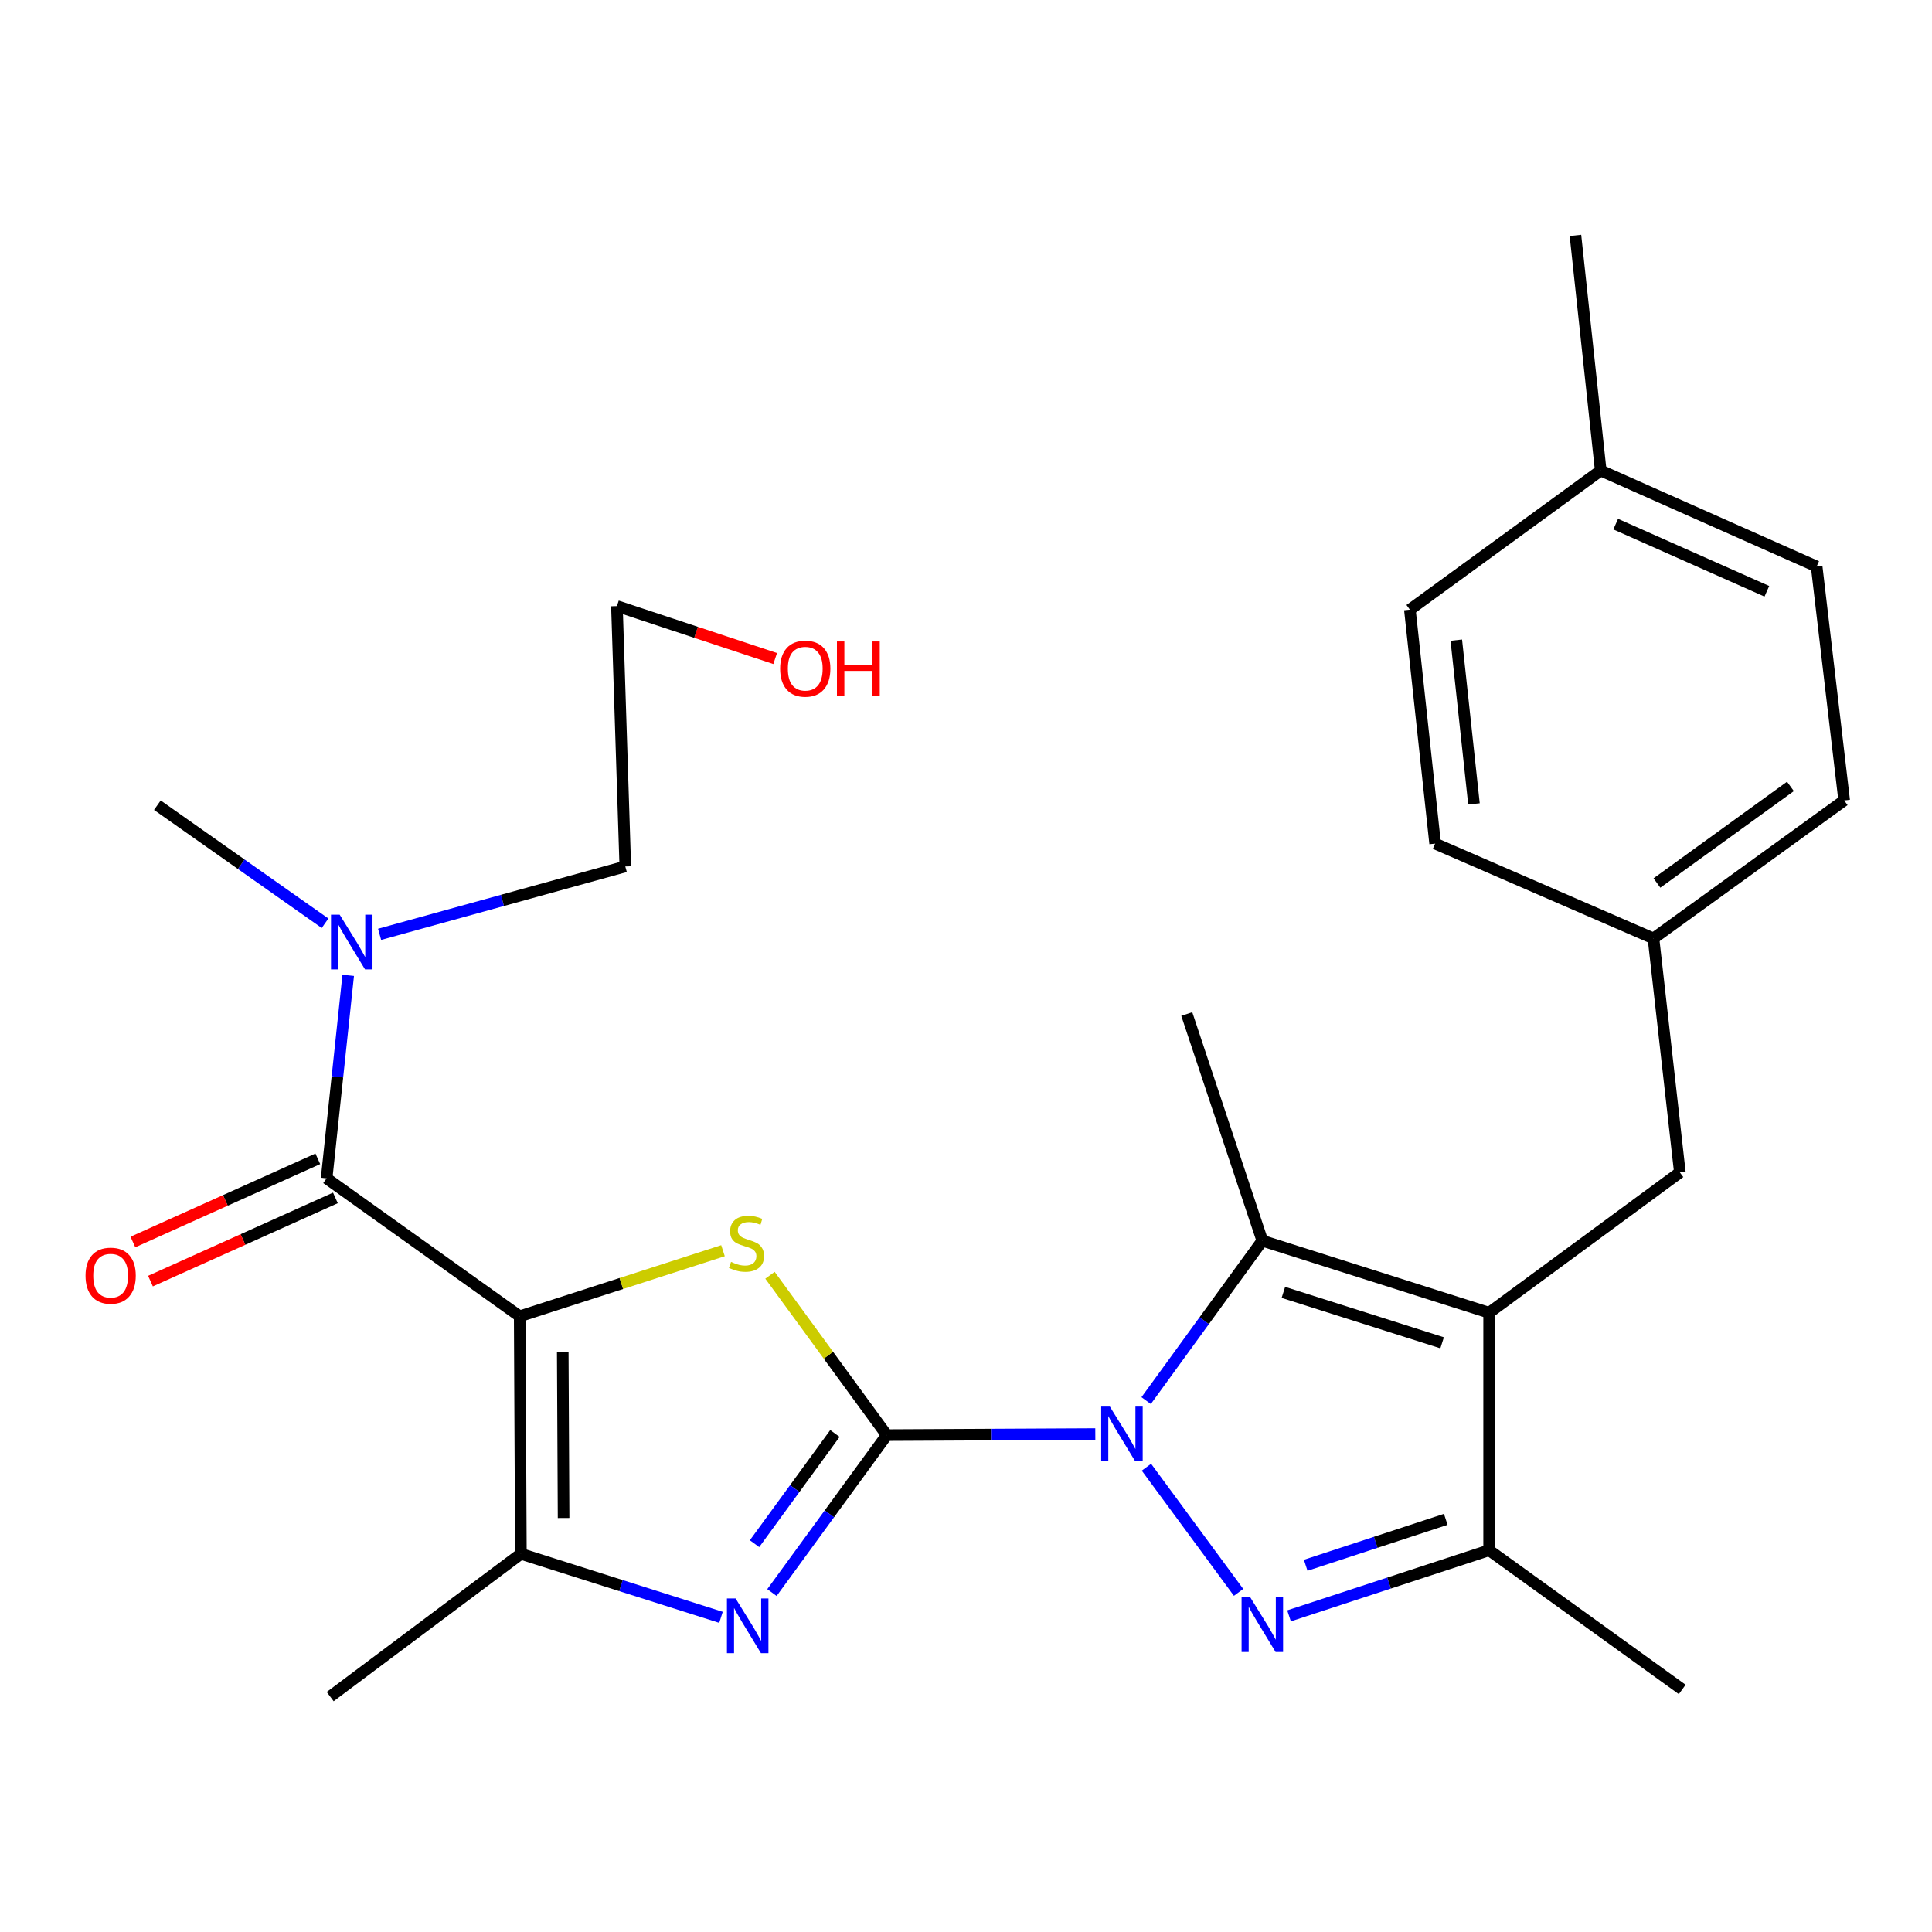 <?xml version='1.0' encoding='iso-8859-1'?>
<svg version='1.1' baseProfile='full'
              xmlns='http://www.w3.org/2000/svg'
                      xmlns:rdkit='http://www.rdkit.org/xml'
                      xmlns:xlink='http://www.w3.org/1999/xlink'
                  xml:space='preserve'
width='1000px' height='1000px' viewBox='0 0 1000 1000'>
<!-- END OF HEADER -->
<rect style='opacity:1.0;fill:#FFFFFF;stroke:none' width='1000' height='1000' x='0' y='0'> </rect>
<path class='bond-0' d='M 458.999,742.817 L 512.966,742.544' style='fill:none;fill-rule:evenodd;stroke:#000000;stroke-width:6px;stroke-linecap:butt;stroke-linejoin:miter;stroke-opacity:1' />
<path class='bond-0' d='M 512.966,742.544 L 566.933,742.271' style='fill:none;fill-rule:evenodd;stroke:#0000FF;stroke-width:6px;stroke-linecap:butt;stroke-linejoin:miter;stroke-opacity:1' />
<path class='bond-2' d='M 458.999,742.817 L 428.771,701.447' style='fill:none;fill-rule:evenodd;stroke:#000000;stroke-width:6px;stroke-linecap:butt;stroke-linejoin:miter;stroke-opacity:1' />
<path class='bond-2' d='M 428.771,701.447 L 398.543,660.077' style='fill:none;fill-rule:evenodd;stroke:#CCCC00;stroke-width:6px;stroke-linecap:butt;stroke-linejoin:miter;stroke-opacity:1' />
<path class='bond-5' d='M 458.999,742.817 L 429.279,783.56' style='fill:none;fill-rule:evenodd;stroke:#000000;stroke-width:6px;stroke-linecap:butt;stroke-linejoin:miter;stroke-opacity:1' />
<path class='bond-5' d='M 429.279,783.56 L 399.559,824.303' style='fill:none;fill-rule:evenodd;stroke:#0000FF;stroke-width:6px;stroke-linecap:butt;stroke-linejoin:miter;stroke-opacity:1' />
<path class='bond-5' d='M 432.155,741.962 L 411.351,770.483' style='fill:none;fill-rule:evenodd;stroke:#000000;stroke-width:6px;stroke-linecap:butt;stroke-linejoin:miter;stroke-opacity:1' />
<path class='bond-5' d='M 411.351,770.483 L 390.547,799.003' style='fill:none;fill-rule:evenodd;stroke:#0000FF;stroke-width:6px;stroke-linecap:butt;stroke-linejoin:miter;stroke-opacity:1' />
<path class='bond-3' d='M 593.396,759.425 L 641.092,824.211' style='fill:none;fill-rule:evenodd;stroke:#0000FF;stroke-width:6px;stroke-linecap:butt;stroke-linejoin:miter;stroke-opacity:1' />
<path class='bond-6' d='M 593.25,724.95 L 623.314,683.572' style='fill:none;fill-rule:evenodd;stroke:#0000FF;stroke-width:6px;stroke-linecap:butt;stroke-linejoin:miter;stroke-opacity:1' />
<path class='bond-6' d='M 623.314,683.572 L 653.379,642.194' style='fill:none;fill-rule:evenodd;stroke:#000000;stroke-width:6px;stroke-linecap:butt;stroke-linejoin:miter;stroke-opacity:1' />
<path class='bond-1' d='M 268.996,681.312 L 321.609,664.338' style='fill:none;fill-rule:evenodd;stroke:#000000;stroke-width:6px;stroke-linecap:butt;stroke-linejoin:miter;stroke-opacity:1' />
<path class='bond-1' d='M 321.609,664.338 L 374.222,647.363' style='fill:none;fill-rule:evenodd;stroke:#CCCC00;stroke-width:6px;stroke-linecap:butt;stroke-linejoin:miter;stroke-opacity:1' />
<path class='bond-8' d='M 268.996,681.312 L 169.051,609.919' style='fill:none;fill-rule:evenodd;stroke:#000000;stroke-width:6px;stroke-linecap:butt;stroke-linejoin:miter;stroke-opacity:1' />
<path class='bond-27' d='M 268.996,681.312 L 269.613,804.261' style='fill:none;fill-rule:evenodd;stroke:#000000;stroke-width:6px;stroke-linecap:butt;stroke-linejoin:miter;stroke-opacity:1' />
<path class='bond-27' d='M 291.279,699.643 L 291.711,785.708' style='fill:none;fill-rule:evenodd;stroke:#000000;stroke-width:6px;stroke-linecap:butt;stroke-linejoin:miter;stroke-opacity:1' />
<path class='bond-9' d='M 667.207,836.365 L 718.988,819.382' style='fill:none;fill-rule:evenodd;stroke:#0000FF;stroke-width:6px;stroke-linecap:butt;stroke-linejoin:miter;stroke-opacity:1' />
<path class='bond-9' d='M 718.988,819.382 L 770.768,802.4' style='fill:none;fill-rule:evenodd;stroke:#000000;stroke-width:6px;stroke-linecap:butt;stroke-linejoin:miter;stroke-opacity:1' />
<path class='bond-9' d='M 675.826,810.185 L 712.072,798.297' style='fill:none;fill-rule:evenodd;stroke:#0000FF;stroke-width:6px;stroke-linecap:butt;stroke-linejoin:miter;stroke-opacity:1' />
<path class='bond-9' d='M 712.072,798.297 L 748.318,786.409' style='fill:none;fill-rule:evenodd;stroke:#000000;stroke-width:6px;stroke-linecap:butt;stroke-linejoin:miter;stroke-opacity:1' />
<path class='bond-4' d='M 770.768,679.475 L 653.379,642.194' style='fill:none;fill-rule:evenodd;stroke:#000000;stroke-width:6px;stroke-linecap:butt;stroke-linejoin:miter;stroke-opacity:1' />
<path class='bond-4' d='M 746.443,695.032 L 664.27,668.936' style='fill:none;fill-rule:evenodd;stroke:#000000;stroke-width:6px;stroke-linecap:butt;stroke-linejoin:miter;stroke-opacity:1' />
<path class='bond-10' d='M 770.768,679.475 L 869.493,606.837' style='fill:none;fill-rule:evenodd;stroke:#000000;stroke-width:6px;stroke-linecap:butt;stroke-linejoin:miter;stroke-opacity:1' />
<path class='bond-28' d='M 770.768,679.475 L 770.768,802.4' style='fill:none;fill-rule:evenodd;stroke:#000000;stroke-width:6px;stroke-linecap:butt;stroke-linejoin:miter;stroke-opacity:1' />
<path class='bond-7' d='M 373.183,837.131 L 321.398,820.696' style='fill:none;fill-rule:evenodd;stroke:#0000FF;stroke-width:6px;stroke-linecap:butt;stroke-linejoin:miter;stroke-opacity:1' />
<path class='bond-7' d='M 321.398,820.696 L 269.613,804.261' style='fill:none;fill-rule:evenodd;stroke:#000000;stroke-width:6px;stroke-linecap:butt;stroke-linejoin:miter;stroke-opacity:1' />
<path class='bond-14' d='M 653.379,642.194 L 614.273,524.854' style='fill:none;fill-rule:evenodd;stroke:#000000;stroke-width:6px;stroke-linecap:butt;stroke-linejoin:miter;stroke-opacity:1' />
<path class='bond-15' d='M 269.613,804.261 L 170.9,878.157' style='fill:none;fill-rule:evenodd;stroke:#000000;stroke-width:6px;stroke-linecap:butt;stroke-linejoin:miter;stroke-opacity:1' />
<path class='bond-11' d='M 169.051,609.919 L 174.643,557.376' style='fill:none;fill-rule:evenodd;stroke:#000000;stroke-width:6px;stroke-linecap:butt;stroke-linejoin:miter;stroke-opacity:1' />
<path class='bond-11' d='M 174.643,557.376 L 180.235,504.833' style='fill:none;fill-rule:evenodd;stroke:#0000FF;stroke-width:6px;stroke-linecap:butt;stroke-linejoin:miter;stroke-opacity:1' />
<path class='bond-12' d='M 164.499,599.8 L 116.641,621.33' style='fill:none;fill-rule:evenodd;stroke:#000000;stroke-width:6px;stroke-linecap:butt;stroke-linejoin:miter;stroke-opacity:1' />
<path class='bond-12' d='M 116.641,621.33 L 68.783,642.86' style='fill:none;fill-rule:evenodd;stroke:#FF0000;stroke-width:6px;stroke-linecap:butt;stroke-linejoin:miter;stroke-opacity:1' />
<path class='bond-12' d='M 173.603,620.037 L 125.745,641.567' style='fill:none;fill-rule:evenodd;stroke:#000000;stroke-width:6px;stroke-linecap:butt;stroke-linejoin:miter;stroke-opacity:1' />
<path class='bond-12' d='M 125.745,641.567 L 77.887,663.097' style='fill:none;fill-rule:evenodd;stroke:#FF0000;stroke-width:6px;stroke-linecap:butt;stroke-linejoin:miter;stroke-opacity:1' />
<path class='bond-19' d='M 770.768,802.4 L 870.713,874.446' style='fill:none;fill-rule:evenodd;stroke:#000000;stroke-width:6px;stroke-linecap:butt;stroke-linejoin:miter;stroke-opacity:1' />
<path class='bond-13' d='M 869.493,606.837 L 855.833,485.736' style='fill:none;fill-rule:evenodd;stroke:#000000;stroke-width:6px;stroke-linecap:butt;stroke-linejoin:miter;stroke-opacity:1' />
<path class='bond-23' d='M 196.482,483.616 L 260.064,466.048' style='fill:none;fill-rule:evenodd;stroke:#0000FF;stroke-width:6px;stroke-linecap:butt;stroke-linejoin:miter;stroke-opacity:1' />
<path class='bond-23' d='M 260.064,466.048 L 323.647,448.48' style='fill:none;fill-rule:evenodd;stroke:#000000;stroke-width:6px;stroke-linecap:butt;stroke-linejoin:miter;stroke-opacity:1' />
<path class='bond-24' d='M 168.253,477.873 L 124.85,447.322' style='fill:none;fill-rule:evenodd;stroke:#0000FF;stroke-width:6px;stroke-linecap:butt;stroke-linejoin:miter;stroke-opacity:1' />
<path class='bond-24' d='M 124.85,447.322 L 81.447,416.772' style='fill:none;fill-rule:evenodd;stroke:#000000;stroke-width:6px;stroke-linecap:butt;stroke-linejoin:miter;stroke-opacity:1' />
<path class='bond-17' d='M 855.833,485.736 L 742.82,436.645' style='fill:none;fill-rule:evenodd;stroke:#000000;stroke-width:6px;stroke-linecap:butt;stroke-linejoin:miter;stroke-opacity:1' />
<path class='bond-18' d='M 855.833,485.736 L 954.545,414.306' style='fill:none;fill-rule:evenodd;stroke:#000000;stroke-width:6px;stroke-linecap:butt;stroke-linejoin:miter;stroke-opacity:1' />
<path class='bond-18' d='M 857.631,457.044 L 926.73,407.043' style='fill:none;fill-rule:evenodd;stroke:#000000;stroke-width:6px;stroke-linecap:butt;stroke-linejoin:miter;stroke-opacity:1' />
<path class='bond-16' d='M 828.526,243.548 L 940.294,293.218' style='fill:none;fill-rule:evenodd;stroke:#000000;stroke-width:6px;stroke-linecap:butt;stroke-linejoin:miter;stroke-opacity:1' />
<path class='bond-16' d='M 836.279,271.277 L 914.517,306.046' style='fill:none;fill-rule:evenodd;stroke:#000000;stroke-width:6px;stroke-linecap:butt;stroke-linejoin:miter;stroke-opacity:1' />
<path class='bond-26' d='M 828.526,243.548 L 815.446,121.843' style='fill:none;fill-rule:evenodd;stroke:#000000;stroke-width:6px;stroke-linecap:butt;stroke-linejoin:miter;stroke-opacity:1' />
<path class='bond-29' d='M 828.526,243.548 L 729.752,315.557' style='fill:none;fill-rule:evenodd;stroke:#000000;stroke-width:6px;stroke-linecap:butt;stroke-linejoin:miter;stroke-opacity:1' />
<path class='bond-20' d='M 742.82,436.645 L 729.752,315.557' style='fill:none;fill-rule:evenodd;stroke:#000000;stroke-width:6px;stroke-linecap:butt;stroke-linejoin:miter;stroke-opacity:1' />
<path class='bond-20' d='M 762.923,416.101 L 753.775,331.339' style='fill:none;fill-rule:evenodd;stroke:#000000;stroke-width:6px;stroke-linecap:butt;stroke-linejoin:miter;stroke-opacity:1' />
<path class='bond-21' d='M 954.545,414.306 L 940.294,293.218' style='fill:none;fill-rule:evenodd;stroke:#000000;stroke-width:6px;stroke-linecap:butt;stroke-linejoin:miter;stroke-opacity:1' />
<path class='bond-22' d='M 401.232,340.86 L 360.276,327.284' style='fill:none;fill-rule:evenodd;stroke:#FF0000;stroke-width:6px;stroke-linecap:butt;stroke-linejoin:miter;stroke-opacity:1' />
<path class='bond-22' d='M 360.276,327.284 L 319.32,313.708' style='fill:none;fill-rule:evenodd;stroke:#000000;stroke-width:6px;stroke-linecap:butt;stroke-linejoin:miter;stroke-opacity:1' />
<path class='bond-25' d='M 323.647,448.48 L 319.32,313.708' style='fill:none;fill-rule:evenodd;stroke:#000000;stroke-width:6px;stroke-linecap:butt;stroke-linejoin:miter;stroke-opacity:1' />
<path  class='atom-1' d='M 574.456 728.041
L 583.736 743.041
Q 584.656 744.521, 586.136 747.201
Q 587.616 749.881, 587.696 750.041
L 587.696 728.041
L 591.456 728.041
L 591.456 756.361
L 587.576 756.361
L 577.616 739.961
Q 576.456 738.041, 575.216 735.841
Q 574.016 733.641, 573.656 732.961
L 573.656 756.361
L 569.976 756.361
L 569.976 728.041
L 574.456 728.041
' fill='#0000FF'/>
<path  class='atom-3' d='M 378.386 653.159
Q 378.706 653.279, 380.026 653.839
Q 381.346 654.399, 382.786 654.759
Q 384.266 655.079, 385.706 655.079
Q 388.386 655.079, 389.946 653.799
Q 391.506 652.479, 391.506 650.199
Q 391.506 648.639, 390.706 647.679
Q 389.946 646.719, 388.746 646.199
Q 387.546 645.679, 385.546 645.079
Q 383.026 644.319, 381.506 643.599
Q 380.026 642.879, 378.946 641.359
Q 377.906 639.839, 377.906 637.279
Q 377.906 633.719, 380.306 631.519
Q 382.746 629.319, 387.546 629.319
Q 390.826 629.319, 394.546 630.879
L 393.626 633.959
Q 390.226 632.559, 387.666 632.559
Q 384.906 632.559, 383.386 633.719
Q 381.866 634.839, 381.906 636.799
Q 381.906 638.319, 382.666 639.239
Q 383.466 640.159, 384.586 640.679
Q 385.746 641.199, 387.666 641.799
Q 390.226 642.599, 391.746 643.399
Q 393.266 644.199, 394.346 645.839
Q 395.466 647.439, 395.466 650.199
Q 395.466 654.119, 392.826 656.239
Q 390.226 658.319, 385.866 658.319
Q 383.346 658.319, 381.426 657.759
Q 379.546 657.239, 377.306 656.319
L 378.386 653.159
' fill='#CCCC00'/>
<path  class='atom-4' d='M 647.119 826.741
L 656.399 841.741
Q 657.319 843.221, 658.799 845.901
Q 660.279 848.581, 660.359 848.741
L 660.359 826.741
L 664.119 826.741
L 664.119 855.061
L 660.239 855.061
L 650.279 838.661
Q 649.119 836.741, 647.879 834.541
Q 646.679 832.341, 646.319 831.661
L 646.319 855.061
L 642.639 855.061
L 642.639 826.741
L 647.119 826.741
' fill='#0000FF'/>
<path  class='atom-6' d='M 380.742 827.357
L 390.022 842.357
Q 390.942 843.837, 392.422 846.517
Q 393.902 849.197, 393.982 849.357
L 393.982 827.357
L 397.742 827.357
L 397.742 855.677
L 393.862 855.677
L 383.902 839.277
Q 382.742 837.357, 381.502 835.157
Q 380.302 832.957, 379.942 832.277
L 379.942 855.677
L 376.262 855.677
L 376.262 827.357
L 380.742 827.357
' fill='#0000FF'/>
<path  class='atom-12' d='M 175.81 473.438
L 185.09 488.438
Q 186.01 489.918, 187.49 492.598
Q 188.97 495.278, 189.05 495.438
L 189.05 473.438
L 192.81 473.438
L 192.81 501.758
L 188.93 501.758
L 178.97 485.358
Q 177.81 483.438, 176.57 481.238
Q 175.37 479.038, 175.01 478.358
L 175.01 501.758
L 171.33 501.758
L 171.33 473.438
L 175.81 473.438
' fill='#0000FF'/>
<path  class='atom-13' d='M 44.271 660.286
Q 44.271 653.486, 47.631 649.686
Q 50.991 645.886, 57.271 645.886
Q 63.551 645.886, 66.911 649.686
Q 70.271 653.486, 70.271 660.286
Q 70.271 667.166, 66.871 671.086
Q 63.471 674.966, 57.271 674.966
Q 51.031 674.966, 47.631 671.086
Q 44.271 667.206, 44.271 660.286
M 57.271 671.766
Q 61.591 671.766, 63.911 668.886
Q 66.271 665.966, 66.271 660.286
Q 66.271 654.726, 63.911 651.926
Q 61.591 649.086, 57.271 649.086
Q 52.951 649.086, 50.591 651.886
Q 48.271 654.686, 48.271 660.286
Q 48.271 666.006, 50.591 668.886
Q 52.951 671.766, 57.271 671.766
' fill='#FF0000'/>
<path  class='atom-23' d='M 403.8 346.1
Q 403.8 339.3, 407.16 335.5
Q 410.52 331.7, 416.8 331.7
Q 423.08 331.7, 426.44 335.5
Q 429.8 339.3, 429.8 346.1
Q 429.8 352.98, 426.4 356.9
Q 423 360.78, 416.8 360.78
Q 410.56 360.78, 407.16 356.9
Q 403.8 353.02, 403.8 346.1
M 416.8 357.58
Q 421.12 357.58, 423.44 354.7
Q 425.8 351.78, 425.8 346.1
Q 425.8 340.54, 423.44 337.74
Q 421.12 334.9, 416.8 334.9
Q 412.48 334.9, 410.12 337.7
Q 407.8 340.5, 407.8 346.1
Q 407.8 351.82, 410.12 354.7
Q 412.48 357.58, 416.8 357.58
' fill='#FF0000'/>
<path  class='atom-23' d='M 433.2 332.02
L 437.04 332.02
L 437.04 344.06
L 451.52 344.06
L 451.52 332.02
L 455.36 332.02
L 455.36 360.34
L 451.52 360.34
L 451.52 347.26
L 437.04 347.26
L 437.04 360.34
L 433.2 360.34
L 433.2 332.02
' fill='#FF0000'/>
</svg>
